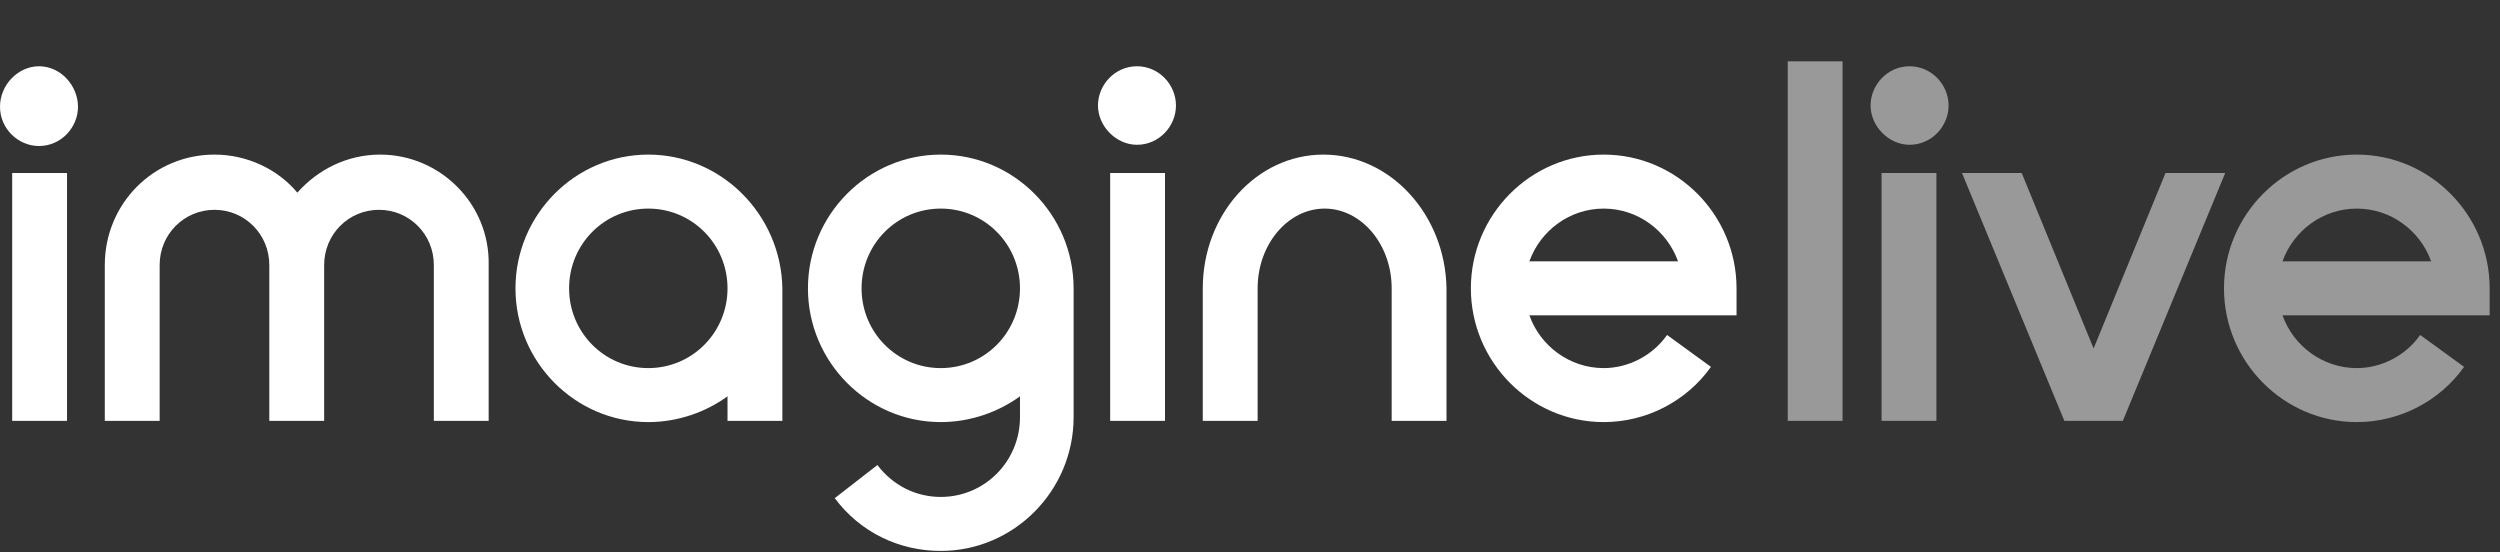 <svg width="163" height="36" viewBox="0 0 163 36" fill="none" xmlns="http://www.w3.org/2000/svg">
<rect x="0" y="0" width="163" height="36" fill="#333333" stroke="none"/>
<g clip-path="url(#clip0_1216_16565)">
<path d="M42.27 10.08C37.502 10.08 33.609 14 33.609 18.8C33.609 23.6 37.502 27.52 42.27 27.52C44.177 27.52 46.004 26.88 47.434 25.84V27.44H51.01V18.8C50.93 14 47.037 10.08 42.27 10.08ZM42.27 24C39.409 24 37.105 21.68 37.105 18.8C37.105 15.92 39.409 13.6 42.27 13.6C45.13 13.6 47.434 15.92 47.434 18.8C47.434 21.68 45.13 24 42.27 24Z" fill="white"/>
<path d="M104.562 10.08C99.795 10.08 95.901 14 95.901 18.8C95.901 23.6 99.795 27.52 104.562 27.52C107.343 27.52 109.965 26.16 111.554 23.92L108.693 21.84C107.74 23.2 106.151 24 104.562 24C102.337 24 100.43 22.56 99.715 20.56H113.222V18.8C113.222 14 109.329 10.08 104.562 10.08ZM99.715 17.04C100.43 15.04 102.337 13.6 104.562 13.6C106.787 13.6 108.693 15.04 109.409 17.04H99.715Z" fill="white"/>
<path d="M86.287 10.08C81.917 10.08 78.421 14 78.421 18.8V27.44H81.997V18.8C81.997 15.92 83.983 13.6 86.367 13.6C88.75 13.6 90.737 15.92 90.737 18.8V27.44H94.312V18.8C94.233 14 90.657 10.08 86.287 10.08Z" fill="white"/>
<path d="M24.79 10.08C22.645 10.08 20.738 11.04 19.387 12.56C18.116 11.04 16.129 10.08 13.984 10.08C10.011 10.08 6.833 13.28 6.833 17.28V27.44H10.409V17.28C10.409 15.28 11.998 13.68 13.984 13.68C15.97 13.68 17.559 15.28 17.559 17.28V27.44H21.135V17.28C21.135 15.28 22.724 13.68 24.71 13.68C26.697 13.68 28.286 15.28 28.286 17.28V27.44H31.861V17.28C31.941 13.28 28.683 10.08 24.79 10.08Z" fill="white"/>
<path d="M61.339 10.08C56.571 10.08 52.678 14 52.678 18.8C52.678 23.6 56.571 27.52 61.339 27.52C63.246 27.52 65.073 26.88 66.503 25.84V27.2C66.503 30.08 64.199 32.4 61.339 32.4C59.75 32.4 58.24 31.68 57.207 30.32L54.426 32.48C56.095 34.72 58.637 35.92 61.339 35.92C66.106 35.92 69.999 32 69.999 27.2V18.8C69.999 14 66.106 10.08 61.339 10.08ZM61.339 24C58.478 24 56.174 21.68 56.174 18.8C56.174 15.92 58.478 13.6 61.339 13.6C64.199 13.6 66.503 15.92 66.503 18.8C66.503 21.68 64.199 24 61.339 24Z" fill="white"/>
<path d="M75.958 11.28H72.383V27.44H75.958V11.28Z" fill="white"/>
<path d="M74.131 4.32C72.701 4.32 71.588 5.52 71.588 6.88C71.588 8.24 72.78 9.44 74.131 9.44C75.561 9.44 76.673 8.24 76.673 6.88C76.673 5.52 75.561 4.32 74.131 4.32Z" fill="white"/>
<path d="M4.37 11.28H0.795V27.44H4.37V11.28Z" fill="white"/>
<path d="M2.543 4.32C1.192 4.32 0 5.52 0 6.96C0 8.4 1.192 9.52 2.543 9.52C3.973 9.52 5.085 8.32 5.085 6.96C5.085 5.6 3.973 4.32 2.543 4.32Z" fill="white"/>
<path d="M162.325 18.8C162.325 14 158.432 10.08 153.665 10.08C148.897 10.08 145.004 14 145.004 18.8C145.004 23.6 148.897 27.52 153.665 27.52C156.446 27.52 159.068 26.16 160.657 23.92L157.796 21.84C156.843 23.2 155.254 24 153.665 24C151.44 24 149.533 22.56 148.818 20.56H162.325V18.8ZM148.818 17.04C149.533 15.04 151.44 13.6 153.665 13.6C155.889 13.6 157.796 15.04 158.511 17.04H148.818Z" fill="#999999"/>
<path d="M126.253 11.28H122.678V27.44H126.253V11.28Z" fill="#999999"/>
<path d="M120.135 4H116.56V27.44H120.135V4Z" fill="#999999"/>
<path d="M124.505 4.32C123.075 4.32 121.962 5.52 121.962 6.88C121.962 8.24 123.154 9.44 124.505 9.44C125.935 9.44 127.048 8.24 127.048 6.88C127.048 5.52 125.935 4.32 124.505 4.32Z" fill="#999999"/>
<path d="M141.19 11.28L136.503 22.72L131.815 11.28H127.922L134.596 27.44H138.409L145.084 11.28H141.19Z" fill="#999999"/>
</g>
<defs>
<clipPath id="clip0_1216_16565">
<rect width="162.881" height="32" fill="white" transform="translate(0 4)"/>
</clipPath>
</defs>
</svg>
